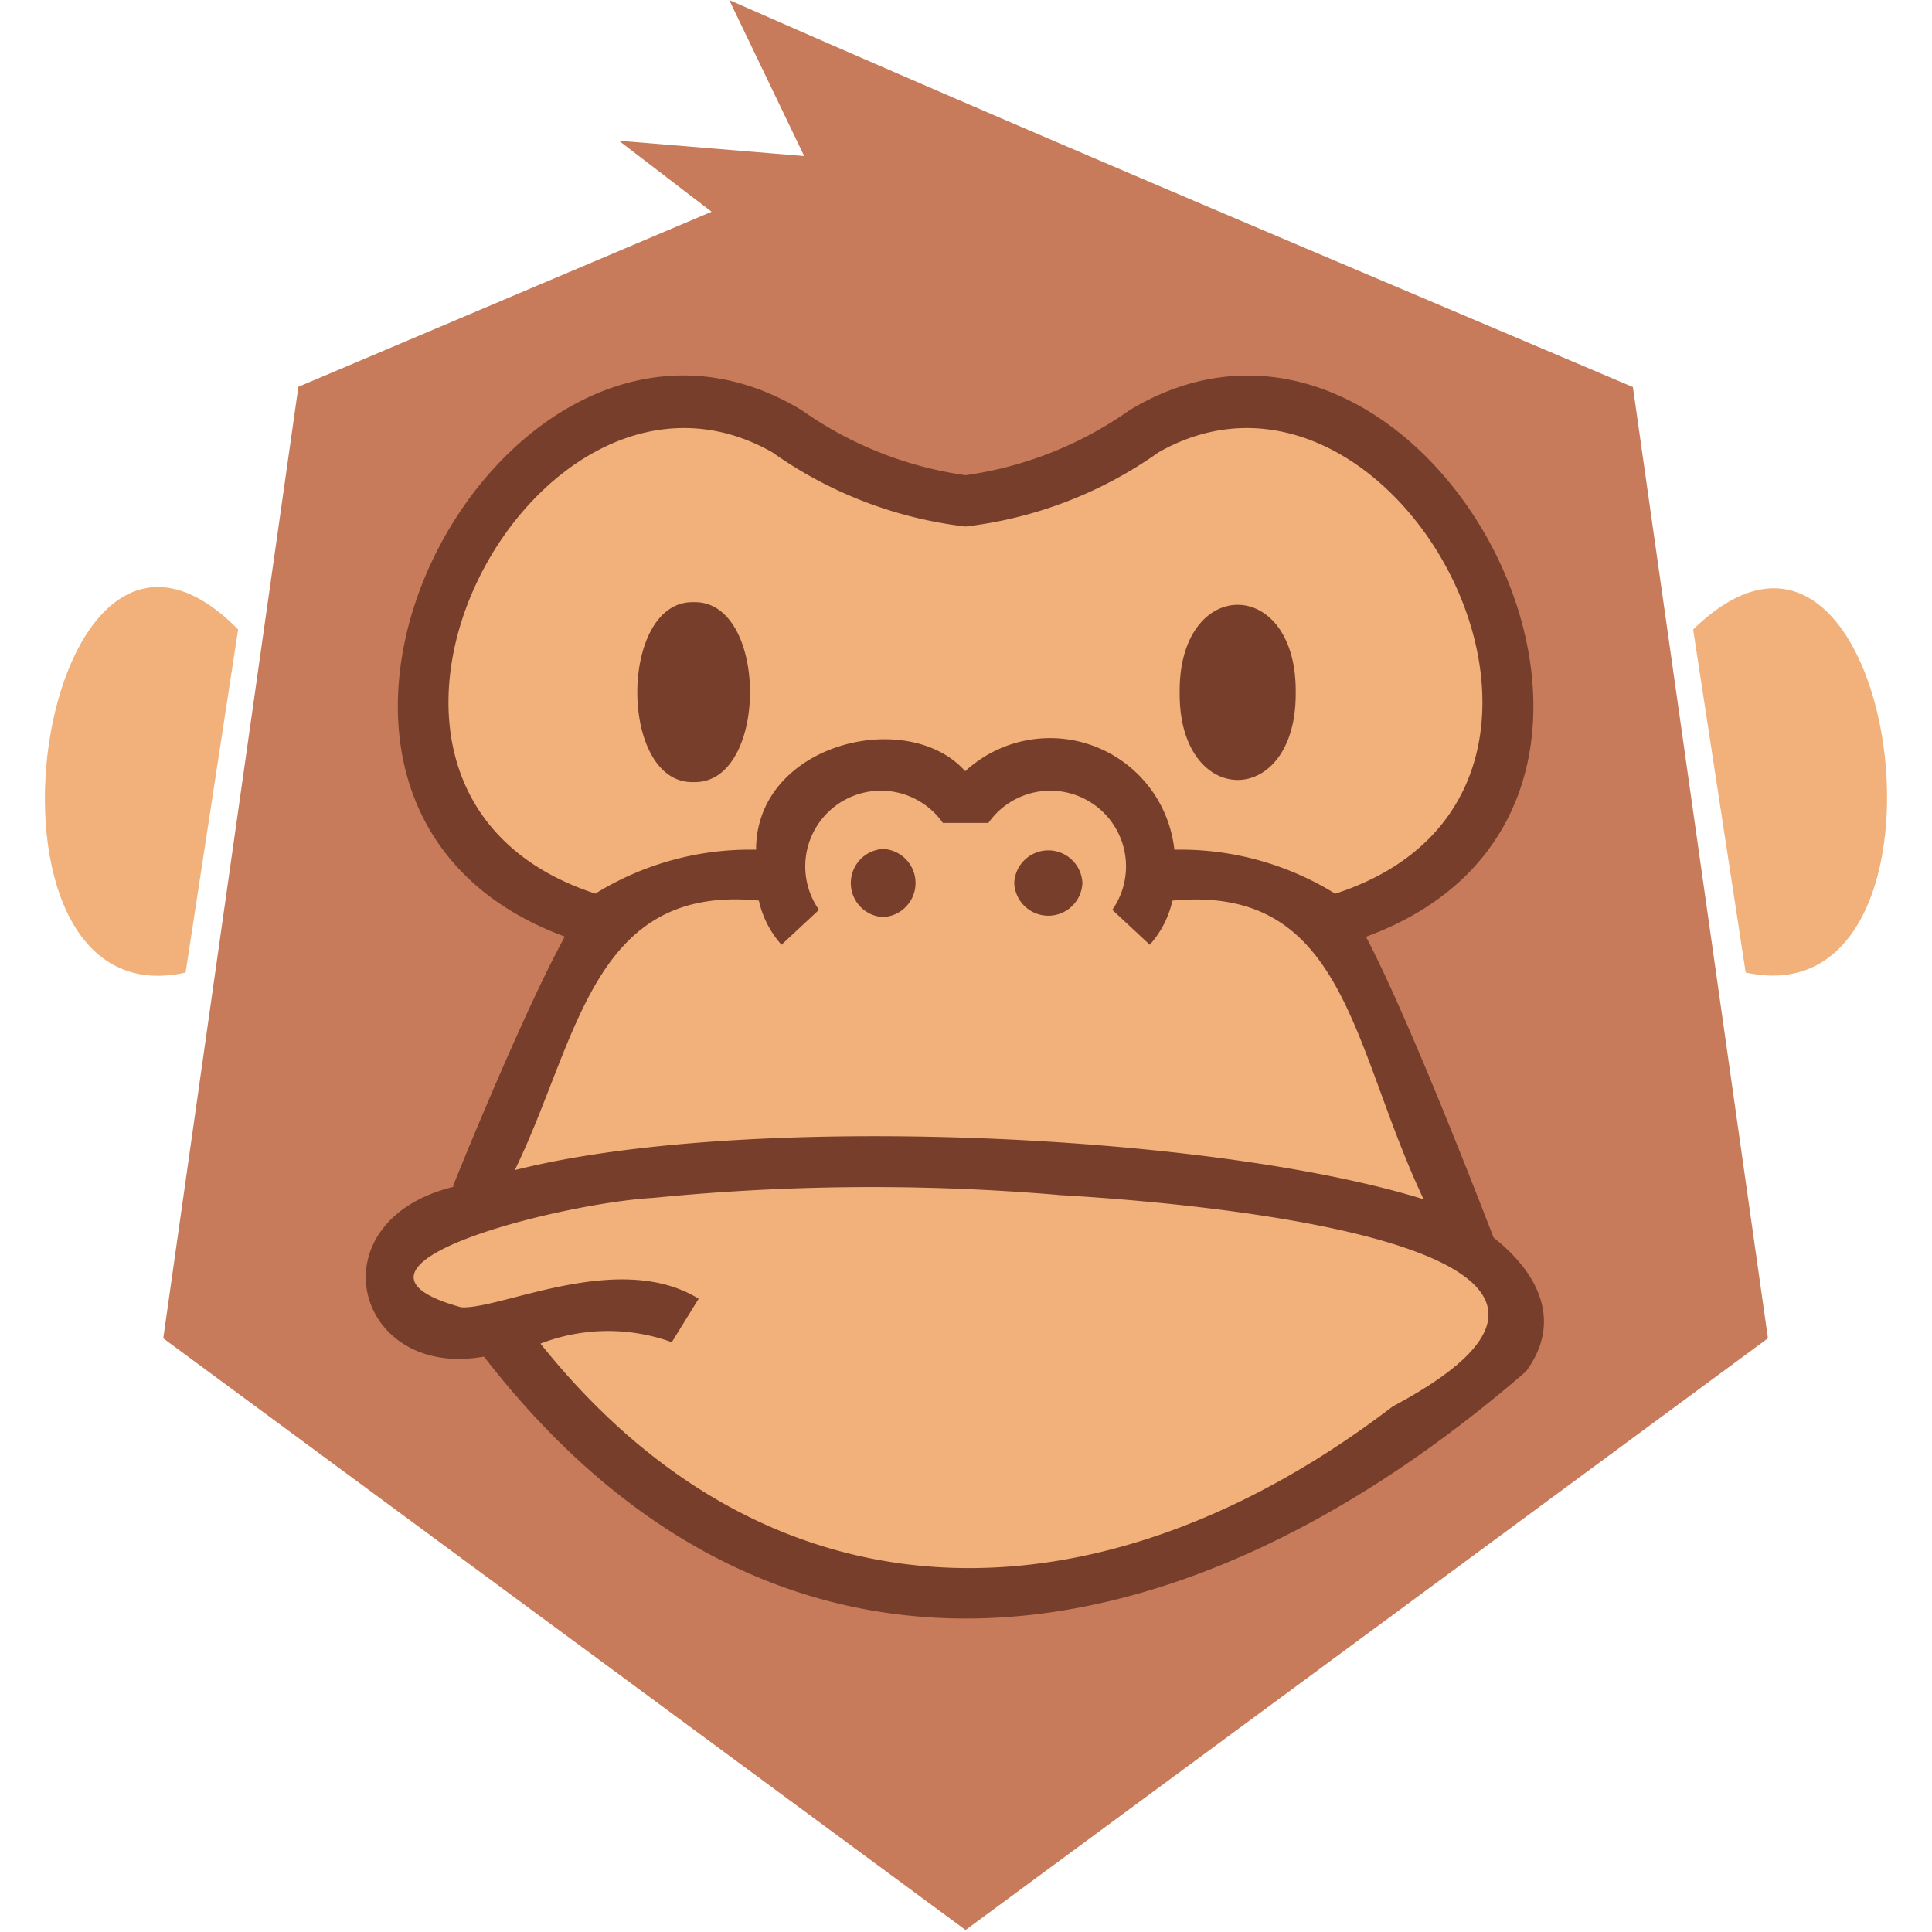 <svg xmlns="http://www.w3.org/2000/svg" width="32" height="32" viewBox="0 0 32 32">
  <g id="Monkey" transform="translate(21018 19301)">
    <rect id="矩形_2505" data-name="矩形 2505" width="32" height="32" transform="translate(-21018 -19301)" fill="#fff" opacity="0"/>
    <g id="组_12446" data-name="组 12446" transform="translate(-21017.256 -19301)">
      <path id="路径_12649" data-name="路径 12649" d="M-16476.8-9670.645l-2.844,3.934-.586,12.192,11.492,7.519,11.725-7.519-1.48-12.349-3.508-4.052-7.244-2.142Z" transform="translate(16484.174 9676.712)" fill="#773f2b"/>
      <path id="路径_12643" data-name="路径 12643" d="M-518.543,646.494c-.018-1.934,1.94-1.934,1.922,0,.018,1.934-1.94,1.934-1.922,0Zm2.581,3.333c5.2-1.693,1.039-9.559-2.929-7.31a6.919,6.919,0,0,1-3.2,1.23,6.92,6.92,0,0,1-3.2-1.23c-3.97-2.249-8.128,5.617-2.93,7.31a4.868,4.868,0,0,1,2.662-.727c0-1.765,2.517-2.367,3.464-1.3a2.072,2.072,0,0,1,3.464,1.3,4.867,4.867,0,0,1,2.662.727ZM-526.593,645c1.245-.035,1.244,3.015,0,2.98C-527.837,648.019-527.837,644.968-526.593,645Z" transform="translate(537.338 -635.026)" fill="#f2b07a" fill-rule="evenodd"/>
      <path id="路径_12644" data-name="路径 12644" d="M-516.777,668.141a.565.565,0,0,1-1.129,0,.565.565,0,0,1,1.129,0Zm.495.444a1.253,1.253,0,1,0-2.052-1.44h-.754a1.253,1.253,0,1,0-2.052,1.44l-.621.578a1.626,1.626,0,0,1-.375-.731c-2.765-.276-2.989,2.3-4.042,4.464,3.758-.955,11.486-.626,15.053.483-1.2-2.528-1.283-5.216-4.161-4.947a1.62,1.62,0,0,1-.375.731l-.621-.578Zm-3.8-1.009a.565.565,0,0,1,0,1.129A.565.565,0,0,1-520.081,667.577Z" transform="translate(533.961 -653.515)" fill="#f2b07a" fill-rule="evenodd"/>
      <path id="路径_12645" data-name="路径 12645" d="M-522.378,693.692a36.678,36.678,0,0,0-6.7.05c-1.5.081-5.7,1.12-3.181,1.812.651.041,2.615-.954,3.933-.142l-.445.72a3.1,3.1,0,0,0-2.175.024c3.919,4.9,9.4,4.649,14.119,1.038,4.716-2.507-2.3-3.316-5.545-3.5Z" transform="translate(539.154 -673.901)" fill="#f2b07a" fill-rule="evenodd"/>
      <path id="路径_12646" data-name="路径 12646" d="M-530.079,628.628c.7,1.33,1.871,4.353,2.113,4.982.026.035,1.431,1,.538,2.217-5.818,5.037-12.468,5.949-17.26-.245-2.154.385-2.826-2.25-.495-2.815l-.018-.007c0-.009,1.129-2.815,1.852-4.135-6.042-2.229-1.01-11.7,3.924-8.719a6.192,6.192,0,0,0,2.715,1.077,6.2,6.2,0,0,0,2.715-1.077c4.936-2.978,9.969,6.5,3.916,8.722Zm6.658,6.651-2.237-15.756c-5.48-2.326-10.144-4.287-14.968-6.411l1.242,2.585-3.069-.254,1.535,1.176-6.844,2.9L-550,635.279l13.289,9.8,13.289-9.8Z" transform="translate(551.96 -613.112)" fill="#c77b5b" fill-rule="evenodd"/>
      <path id="路径_12647" data-name="路径 12647" d="M-444.694,652.636l.87,5.682c3.847.84,2.526-8.988-.87-5.682Z" transform="translate(471.994 -642.21)" fill="#f2b07a" fill-rule="evenodd"/>
      <path id="路径_12648" data-name="路径 12648" d="M-557.329,658.255l.87-5.684C-559.794,649.2-561.194,659.116-557.329,658.255Z" transform="translate(559.659 -642.146)" fill="#f2b07a" fill-rule="evenodd"/>
    </g>
  </g>
</svg>
